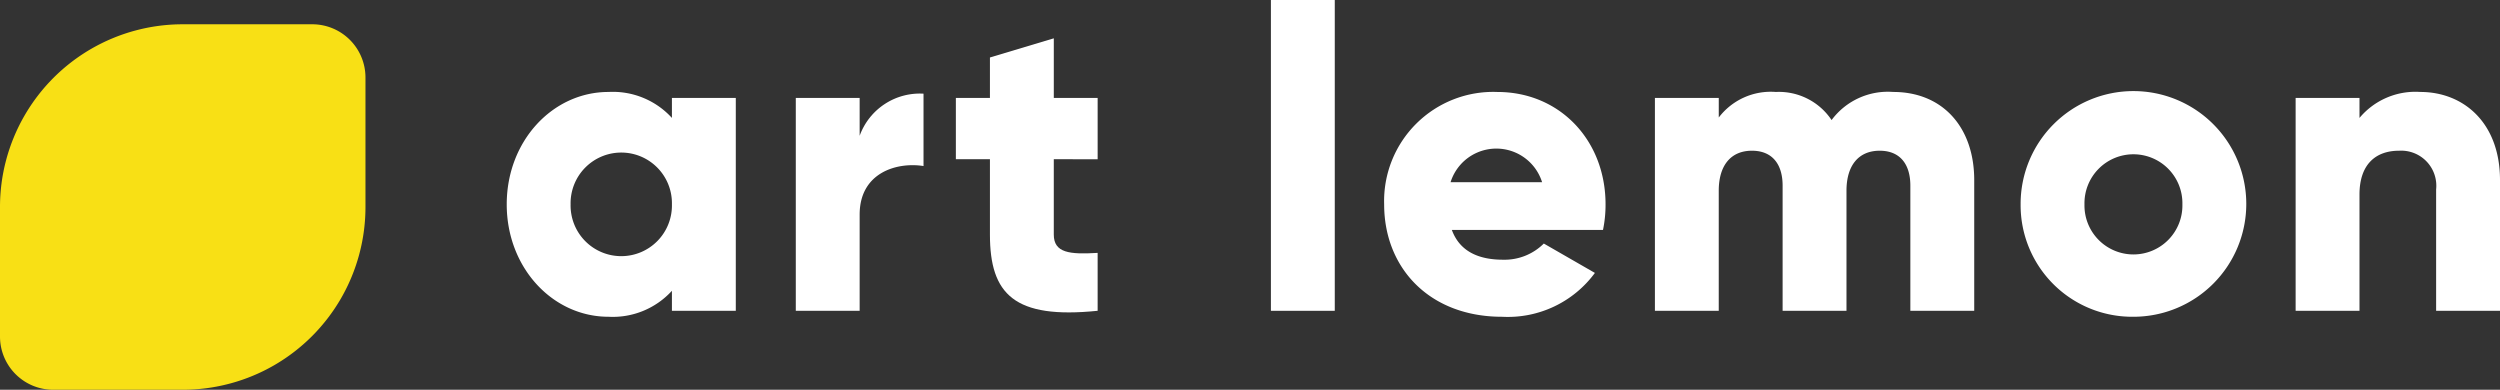 <?xml version="1.0" encoding="UTF-8"?> <svg xmlns="http://www.w3.org/2000/svg" width="201.582" height="31.427" viewBox="0 0 201.582 31.427"><rect x="0" y="0" width="201.582" height="31.427" fill="#333333" stroke="none"/> <title>logo_art_lemon_white</title> <g id="Слой_2" data-name="Слой 2"> <g id="Слой_1-2" data-name="Слой 1"> <g> <g> <path d="M59.329,7.896v17.165H54.179V23.447A6.448,6.448,0,0,1,49.064,25.541c-4.497,0-8.205-3.948-8.205-9.063s3.708-9.063,8.205-9.063a6.448,6.448,0,0,1,5.115,2.094V7.896Zm-5.15,8.582a4.086,4.086,0,1,0-8.17,0,4.086,4.086,0,1,0,8.17,0Z" fill="#fff"></path> <path d="M74.466,7.553v5.836c-2.128-.343-5.15.515-5.15,3.914v7.759h-5.149V7.896h5.149v3.055A5.156,5.156,0,0,1,74.466,7.553Z" fill="#fff"></path> <path d="M84.97,12.839v6.076c0,1.476,1.27,1.614,3.536,1.476v4.669c-6.729.687-8.685-1.339-8.685-6.145V12.839H77.074V7.896h2.747V4.635l5.15-1.545V7.896H88.506v4.944Z" fill="#fff"></path> <path d="M102.477,0h5.149V25.061h-5.149Z" fill="#fff"></path> <path d="M121.186,20.941a4.482,4.482,0,0,0,3.296-1.304l4.119,2.369a8.71,8.71,0,0,1-7.484,3.536c-5.871,0-9.509-3.948-9.509-9.063a8.801,8.801,0,0,1,9.132-9.063c5.012,0,8.72,3.879,8.72,9.063a9.981,9.981,0,0,1-.206,2.06H117.066C117.719,20.323,119.298,20.941,121.186,20.941Zm3.158-6.248a3.867,3.867,0,0,0-7.381,0Z" fill="#fff"></path> <path d="M159.187,14.522V25.061h-5.15V14.968c0-1.717-.824-2.815-2.472-2.815-1.716,0-2.678,1.202-2.678,3.227v9.681h-5.15V14.968c0-1.717-.824-2.815-2.472-2.815-1.717,0-2.678,1.202-2.678,3.227v9.681H133.44V7.896h5.149V9.475a5.269,5.269,0,0,1,4.6-2.06,5.108,5.108,0,0,1,4.497,2.266,5.653,5.653,0,0,1,4.978-2.266C156.613,7.415,159.187,10.23,159.187,14.522Z" fill="#fff"></path> <path d="M162.928,16.478a9.098,9.098,0,1,1,9.097,9.063A8.997,8.997,0,0,1,162.928,16.478Zm13.045,0a3.949,3.949,0,1,0-7.896,0,3.949,3.949,0,1,0,7.896,0Z" fill="#fff"></path> <path d="M201.582,14.522V25.061h-5.15v-9.784a2.831,2.831,0,0,0-2.987-3.124c-1.888,0-3.193,1.099-3.193,3.536v9.372h-5.149V7.896h5.149V9.509a5.871,5.871,0,0,1,4.909-2.094C198.629,7.415,201.582,9.887,201.582,14.522Z" fill="#fff"></path> </g> <path d="M25.19,1.958h-10.456A14.734,14.734,0,0,0,0,16.693V27.149a4.291,4.291,0,0,0,4.278,4.278H14.734A14.734,14.734,0,0,0,29.469,16.693V6.237A4.291,4.291,0,0,0,25.19,1.958Z" fill="#f8e015"></path> </g> </g> </g> </svg> 